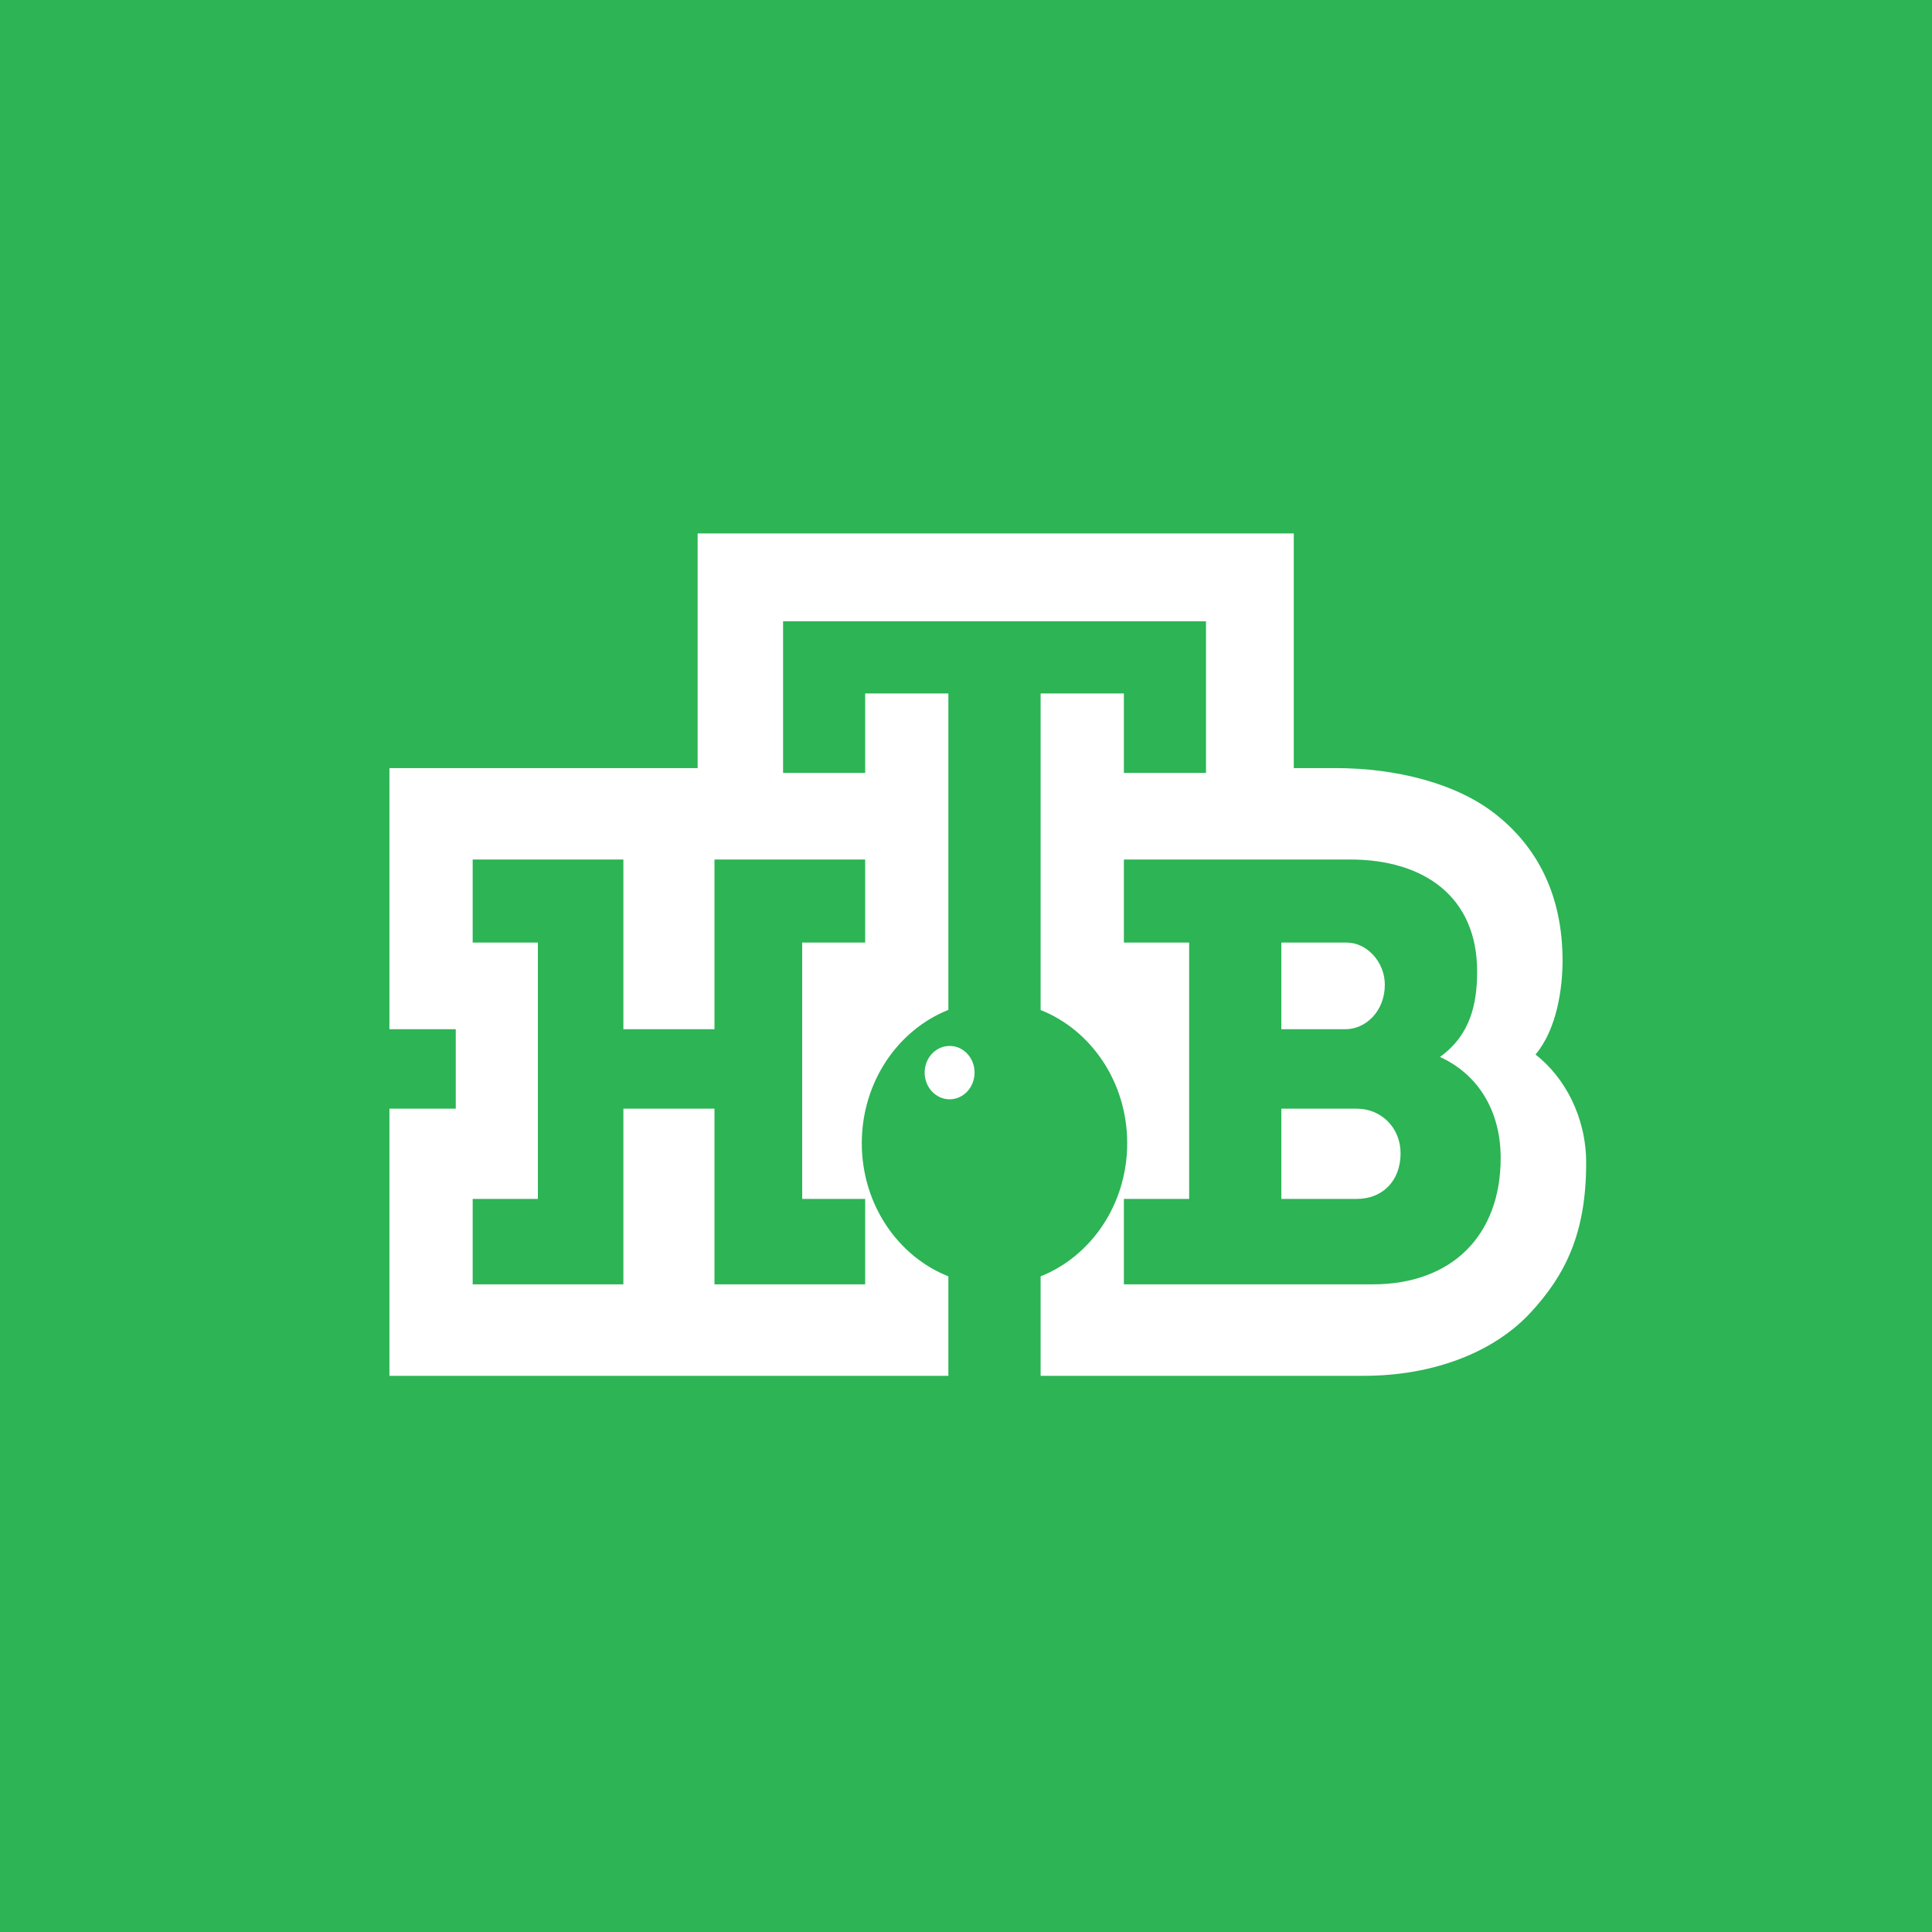 <svg width="32" height="32" viewBox="0 0 32 32" fill="none" xmlns="http://www.w3.org/2000/svg">
<rect x="0" y="0" width="32" height="32" fill="#333333" stroke="none"/>
<g clip-path="url(#clip0_277_12596)">
<rect width="32" height="32" fill="#FABCBC"/>
<path d="M0 -1.08123e-06H32V32H0V-1.08123e-06Z" fill="#2CB455"/>
<path d="M18.673 18.937C18.673 20.235 17.688 21.289 16.473 21.289C15.259 21.289 14.275 20.235 14.275 18.937C14.275 17.637 15.259 16.584 16.473 16.584C17.688 16.584 18.673 17.637 18.673 18.937Z" fill="#2CB455"/>
<path d="M25.433 17.466C25.918 17.844 26.272 18.503 26.272 19.26C26.272 20.416 25.936 21.113 25.341 21.752C24.744 22.39 23.757 22.788 22.584 22.788H17.236V21.14C18.073 20.808 18.67 19.945 18.67 18.935C18.67 17.924 18.073 17.061 17.236 16.729V11.486H18.615V12.802H19.975V10.29H12.97V12.802H14.33V11.486H15.708V16.727C14.871 17.06 14.274 17.923 14.274 18.935C14.274 19.946 14.871 20.809 15.708 21.14V22.788H6.45V18.363H7.549V17.047H6.45V12.722H11.555V8.835H21.429V12.722H22.118C23.142 12.722 24.129 12.981 24.763 13.479C25.453 14.017 25.881 14.815 25.881 15.911C25.881 16.369 25.787 17.047 25.433 17.466ZM14.33 14.236H11.834V17.047H10.325V14.236H7.829V15.612H8.909V19.858H7.829V21.273H10.325V18.363H11.834V21.273H14.33V19.858H13.287V15.612H14.33V14.236ZM22.733 21.273C24.055 21.273 24.856 20.456 24.856 19.18C24.856 18.423 24.503 17.805 23.85 17.506C24.353 17.147 24.466 16.629 24.466 16.09C24.466 14.855 23.589 14.236 22.36 14.236H18.615V15.612H19.696V19.858H18.615V21.273H22.733ZM22.471 19.858H21.223V18.363H22.471C22.881 18.363 23.198 18.682 23.198 19.101C23.198 19.559 22.9 19.858 22.471 19.858ZM22.285 17.047H21.223V15.612H22.304C22.639 15.612 22.937 15.931 22.937 16.31C22.937 16.749 22.621 17.047 22.285 17.047ZM15.315 17.765C15.315 17.521 15.501 17.324 15.729 17.324C15.957 17.324 16.142 17.521 16.142 17.765C16.142 18.01 15.957 18.208 15.729 18.208C15.501 18.208 15.315 18.01 15.315 17.765Z" fill="white"/>
</g>
<defs>
<clipPath id="clip0_277_12596">
<rect width="32" height="32" fill="white"/>
</clipPath>
</defs>
</svg>
